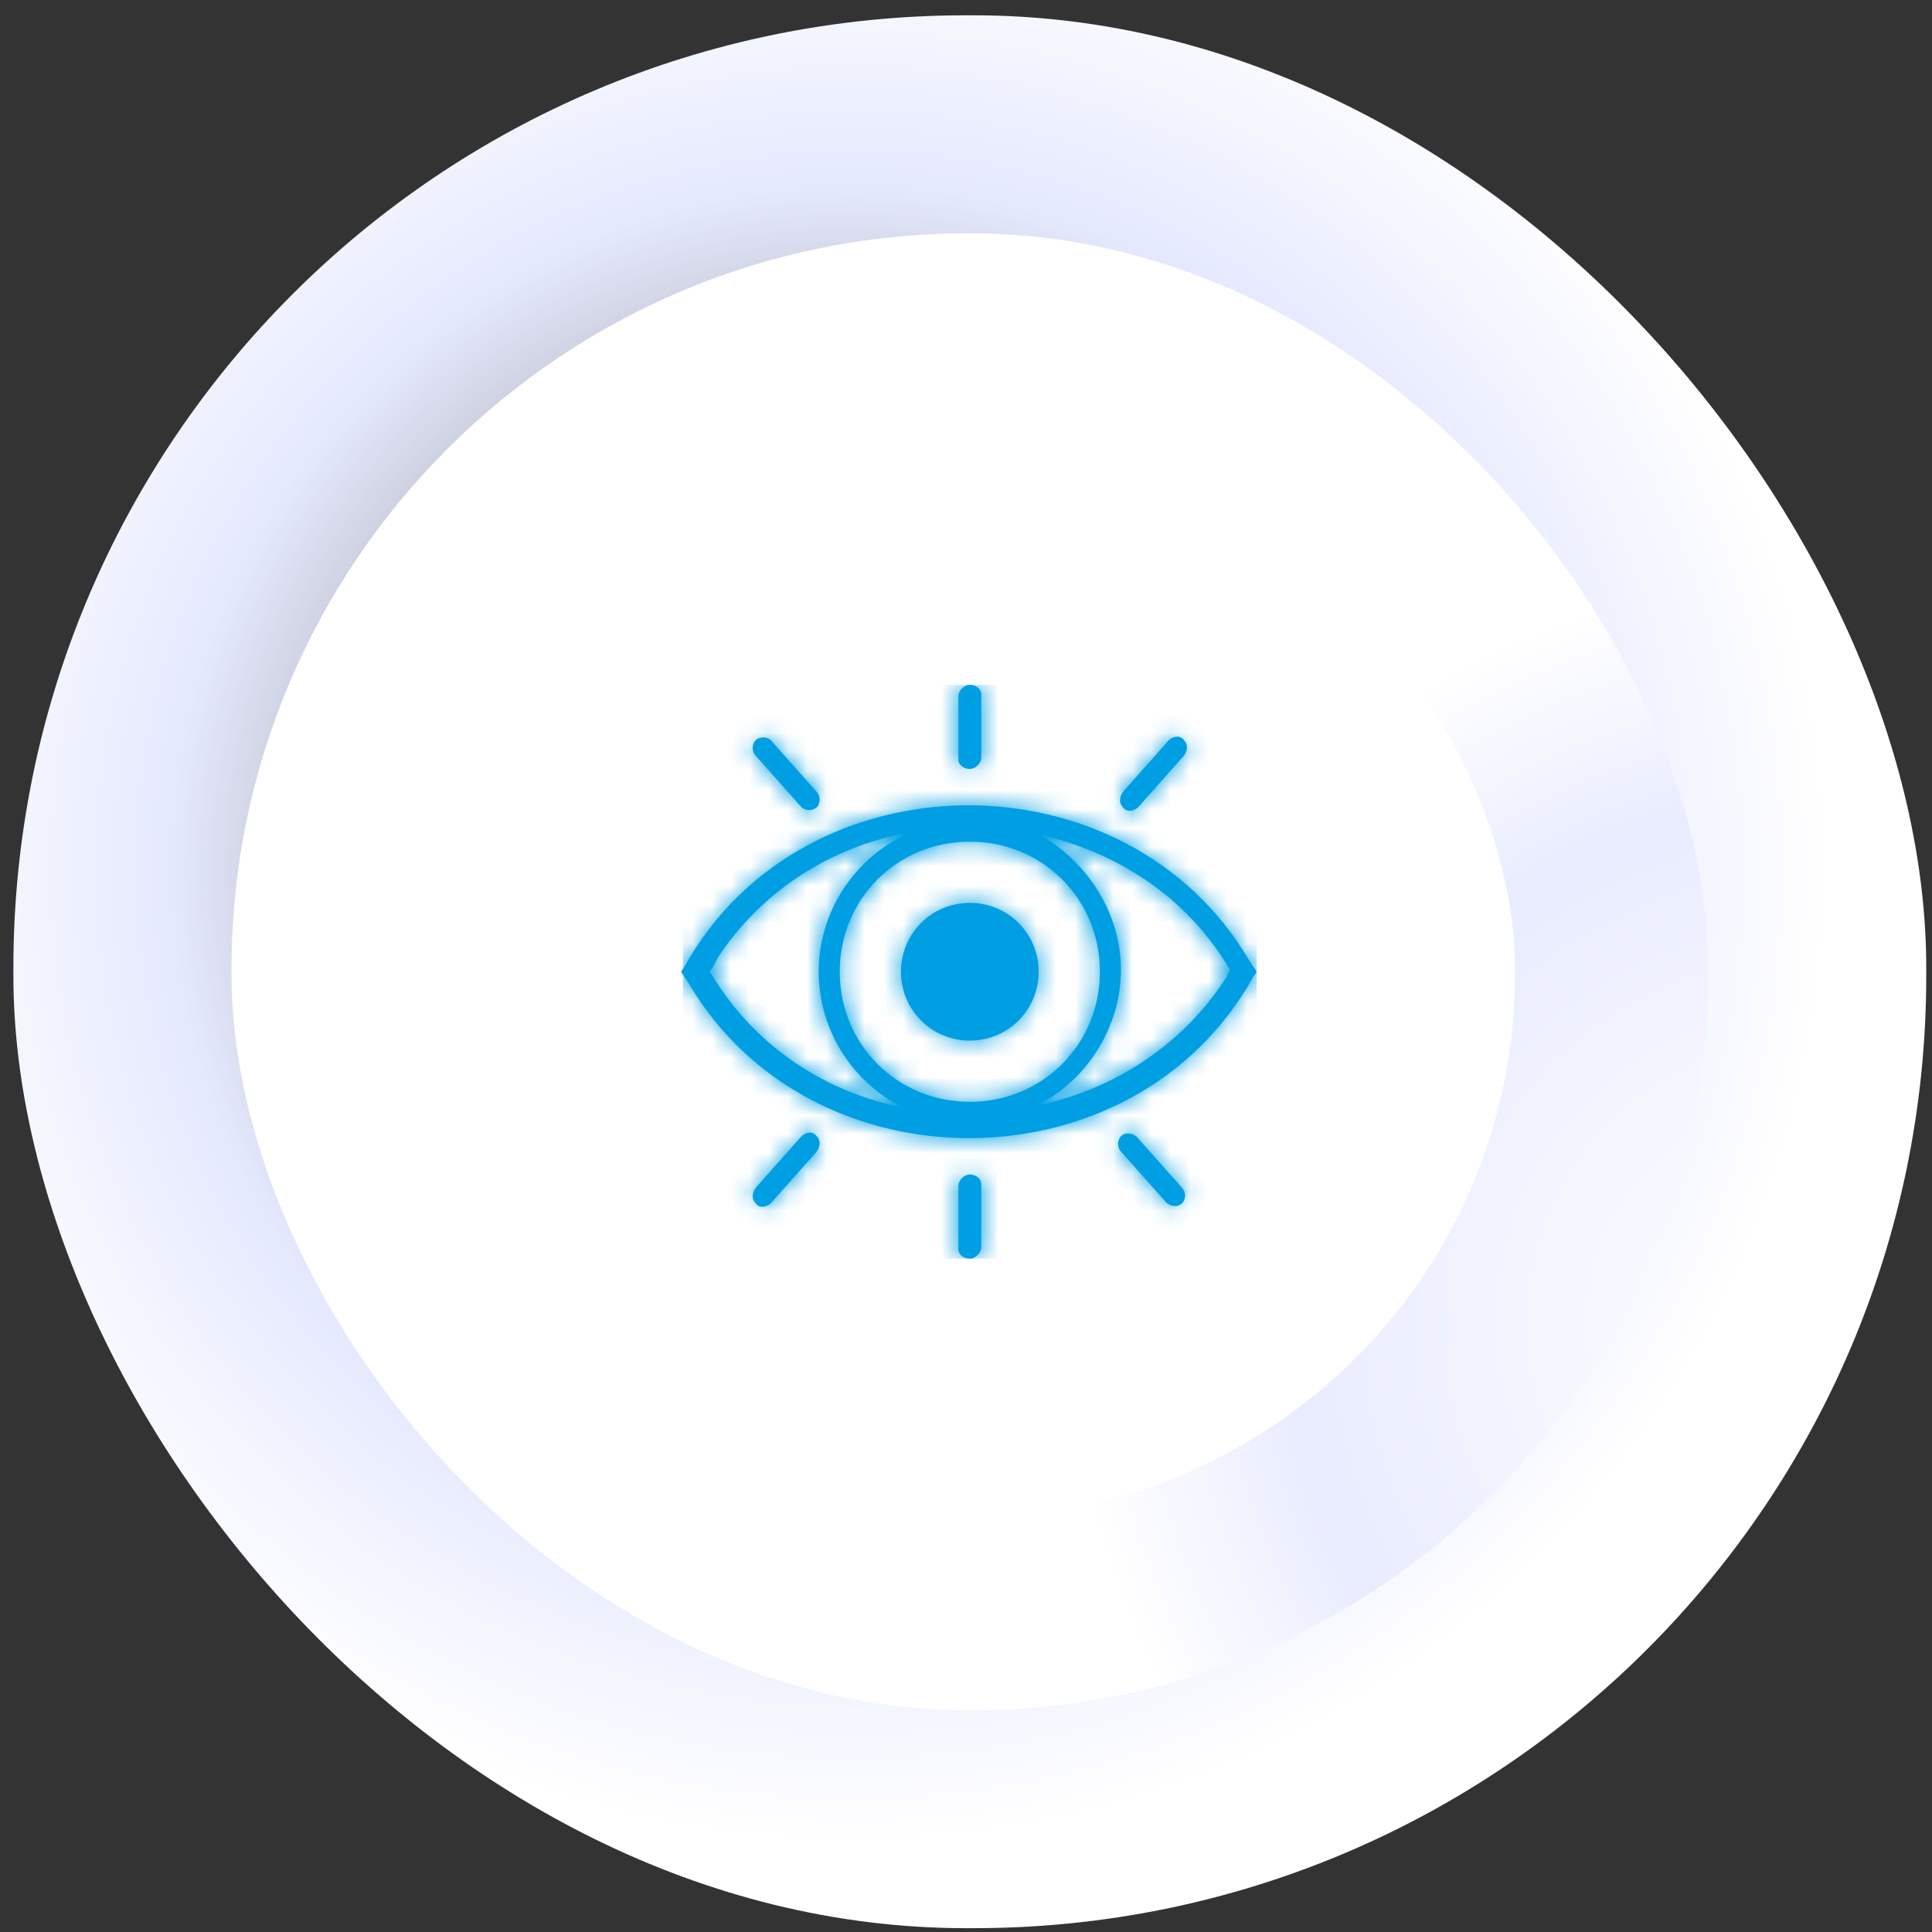 <?xml version="1.0" encoding="UTF-8"?>
<svg id="Calque_1" xmlns="http://www.w3.org/2000/svg" xmlns:xlink="http://www.w3.org/1999/xlink" version="1.1" viewBox="0 0 101 101">
  <rect x="0" y="0" width="101" height="101" fill="#333333" stroke="none"/>
  <!-- Generator: Adobe Illustrator 29.2.1, SVG Export Plug-In . SVG Version: 2.1.0 Build 116)  -->
  <defs>
    <style>
      .st0 {
        mask: url(#mask);
      }

      .st1, .st2 {
        fill-rule: evenodd;
      }

      .st1, .st3 {
        fill: #fff;
      }

      .st4 {
        fill: url(#Dégradé_sans_nom_2);
      }

      .st2, .st5 {
        fill: #009fe3;
      }

      .st6 {
        fill: url(#Dégradé_sans_nom);
      }
    </style>
    <radialGradient id="Dégradé_sans_nom" data-name="Dégradé sans nom" cx="-2755.7" cy="1370.3" fx="-2755.7" fy="1370.3" r=".5" gradientTransform="translate(275616.7 137076.5) scale(100 -100)" gradientUnits="userSpaceOnUse">
      <stop offset="0" stop-color="#fff" stop-opacity="0"/>
      <stop offset=".7" stop-color="#e5e9fe"/>
      <stop offset="1" stop-color="#fff"/>
    </radialGradient>
    <radialGradient id="Dégradé_sans_nom_2" data-name="Dégradé sans nom 2" cx="-2747.4" cy="1366.5" fx="-2747.4" fy="1366.5" r=".5" gradientTransform="translate(212194.6 105563.3) scale(77.2 -77.2)" gradientUnits="userSpaceOnUse">
      <stop offset="0" stop-color="#fff"/>
      <stop offset=".7" stop-color="#e9ecff"/>
      <stop offset="1" stop-color="#fff"/>
    </radialGradient>
    <mask id="mask" x="35.7" y="35.8" width="30" height="30" maskUnits="userSpaceOnUse">
      <g id="ljimau1t5e">
        <path id="vdl6kcp3sc1" data-name="vdl6kcp3sc" class="st1" d="M50.7,61.4c.3,0,.6.2.6.5h0v3.3c0,.3-.3.6-.6.6s-.6-.2-.6-.5h0v-3.3c0-.3.3-.6.6-.6ZM42.7,59.4c.2.2.2.5,0,.8h0c0,0-2.4,2.7-2.4,2.7-.2.2-.6.3-.8,0-.2-.2-.2-.5,0-.8h0c0,0,2.4-2.7,2.4-2.7.2-.2.6-.3.8,0ZM59.4,59.4h0s2.4,2.7,2.4,2.7c.2.2.2.6,0,.8-.2.2-.5.2-.8,0h0c0,0-2.4-2.7-2.4-2.7-.2-.2-.2-.6,0-.8.2-.2.5-.2.8,0h0ZM65.3,50.2l.2.3.2.3-.2.3c-6.2,11.1-23.1,11.2-29.5.3l-.2-.3-.2-.3.2-.3c6.2-11.1,23.1-11.2,29.5-.3ZM47.1,43.6h0c-3.8.8-7.3,3-9.6,6.5l-.2.4-.2.3.2.3c2.3,3.7,5.9,6,9.9,6.8-2.6-1.3-4.4-4-4.4-7.1s1.8-5.8,4.4-7.1h0ZM54.2,43.6h.1c2.5,1.4,4.3,4.1,4.3,7.1s-1.8,5.8-4.4,7.1c3.9-.8,7.6-3.1,9.9-6.7l.2-.4h0s0,0,0,0c-2.3-3.9-6-6.2-10.1-7.1ZM50.7,44c-3.8,0-6.8,3-6.8,6.8s3,6.8,6.8,6.8,6.8-3,6.8-6.8-3-6.8-6.8-6.8ZM50.7,47.2c2,0,3.6,1.6,3.6,3.6s-1.6,3.6-3.6,3.6-3.6-1.6-3.6-3.6,1.6-3.6,3.6-3.6ZM61.9,38.7c.2.2.2.5,0,.8h0c0,0-2.4,2.7-2.4,2.7-.2.2-.6.3-.8,0-.2-.2-.2-.5,0-.8h0c0,0,2.4-2.7,2.4-2.7.2-.2.6-.3.8,0h0ZM40.3,38.7h0s2.4,2.7,2.4,2.7c.2.2.2.6,0,.8-.2.2-.6.2-.8,0h0c0,0-2.4-2.7-2.4-2.7-.2-.2-.2-.6,0-.8.2-.2.6-.2.8,0h0ZM50.7,35.8c.3,0,.6.2.6.5h0v3.3c0,.3-.3.6-.6.6s-.6-.2-.6-.5h0v-3.3c0-.3.3-.6.6-.6Z"/>
      </g>
    </mask>
  </defs>
  <g>
    <rect class="st6" x=".7" y=".8" width="100" height="100" rx="49.8" ry="49.8"/>
    <rect class="st4" x="12.1" y="12.2" width="77.2" height="77.2" rx="38.5" ry="38.5"/>
    <rect class="st3" x="22.2" y="22.3" width="57" height="57" rx="28.4" ry="28.4"/>
  </g>
  <g>
    <path id="vdl6kcp3sc" class="st5" d="M50.7,61.4c.3,0,.6.2.6.5h0v3.3c0,.3-.3.6-.6.6s-.6-.2-.6-.5h0v-3.3c0-.3.3-.6.6-.6ZM42.7,59.4c.2.2.2.5,0,.8h0c0,0-2.4,2.7-2.4,2.7-.2.2-.6.3-.8,0-.2-.2-.2-.5,0-.8h0c0,0,2.4-2.7,2.4-2.7.2-.2.6-.3.8,0ZM59.4,59.4h0s2.4,2.7,2.4,2.7c.2.2.2.6,0,.8-.2.2-.5.2-.8,0h0c0,0-2.4-2.7-2.4-2.7-.2-.2-.2-.6,0-.8.2-.2.5-.2.8,0h0ZM65.3,50.2l.2.3.2.3-.2.3c-6.2,11.1-23.1,11.2-29.5.3l-.2-.3-.2-.3.2-.3c6.2-11.1,23.1-11.2,29.5-.3ZM47.1,43.6h0c-3.8.8-7.3,3-9.6,6.5l-.2.4-.2.3.2.3c2.3,3.7,5.9,6,9.9,6.8-2.6-1.3-4.4-4-4.4-7.1s1.8-5.8,4.4-7.1h0ZM54.2,43.6h.1c2.5,1.4,4.3,4.1,4.3,7.1s-1.8,5.8-4.4,7.1c3.9-.8,7.6-3.1,9.9-6.7l.2-.4h0s0,0,0,0c-2.3-3.9-6-6.2-10.1-7.1ZM50.7,44c-3.8,0-6.8,3-6.8,6.8s3,6.8,6.8,6.8,6.8-3,6.8-6.8-3-6.8-6.8-6.8ZM50.7,47.2c2,0,3.6,1.6,3.6,3.6s-1.6,3.6-3.6,3.6-3.6-1.6-3.6-3.6,1.6-3.6,3.6-3.6ZM61.9,38.7c.2.2.2.5,0,.8h0c0,0-2.4,2.7-2.4,2.7-.2.2-.6.3-.8,0-.2-.2-.2-.5,0-.8h0c0,0,2.4-2.7,2.4-2.7.2-.2.6-.3.8,0h0ZM40.3,38.7h0s2.4,2.7,2.4,2.7c.2.2.2.6,0,.8-.2.2-.6.2-.8,0h0c0,0-2.4-2.7-2.4-2.7-.2-.2-.2-.6,0-.8.2-.2.6-.2.8,0h0ZM50.7,35.8c.3,0,.6.2.6.5h0v3.3c0,.3-.3.6-.6.6s-.6-.2-.6-.5h0v-3.3c0-.3.3-.6.6-.6Z"/>
    <g class="st0">
      <path class="st2" d="M35.7,35.8h30v30h-30v-30Z"/>
    </g>
  </g>
</svg>